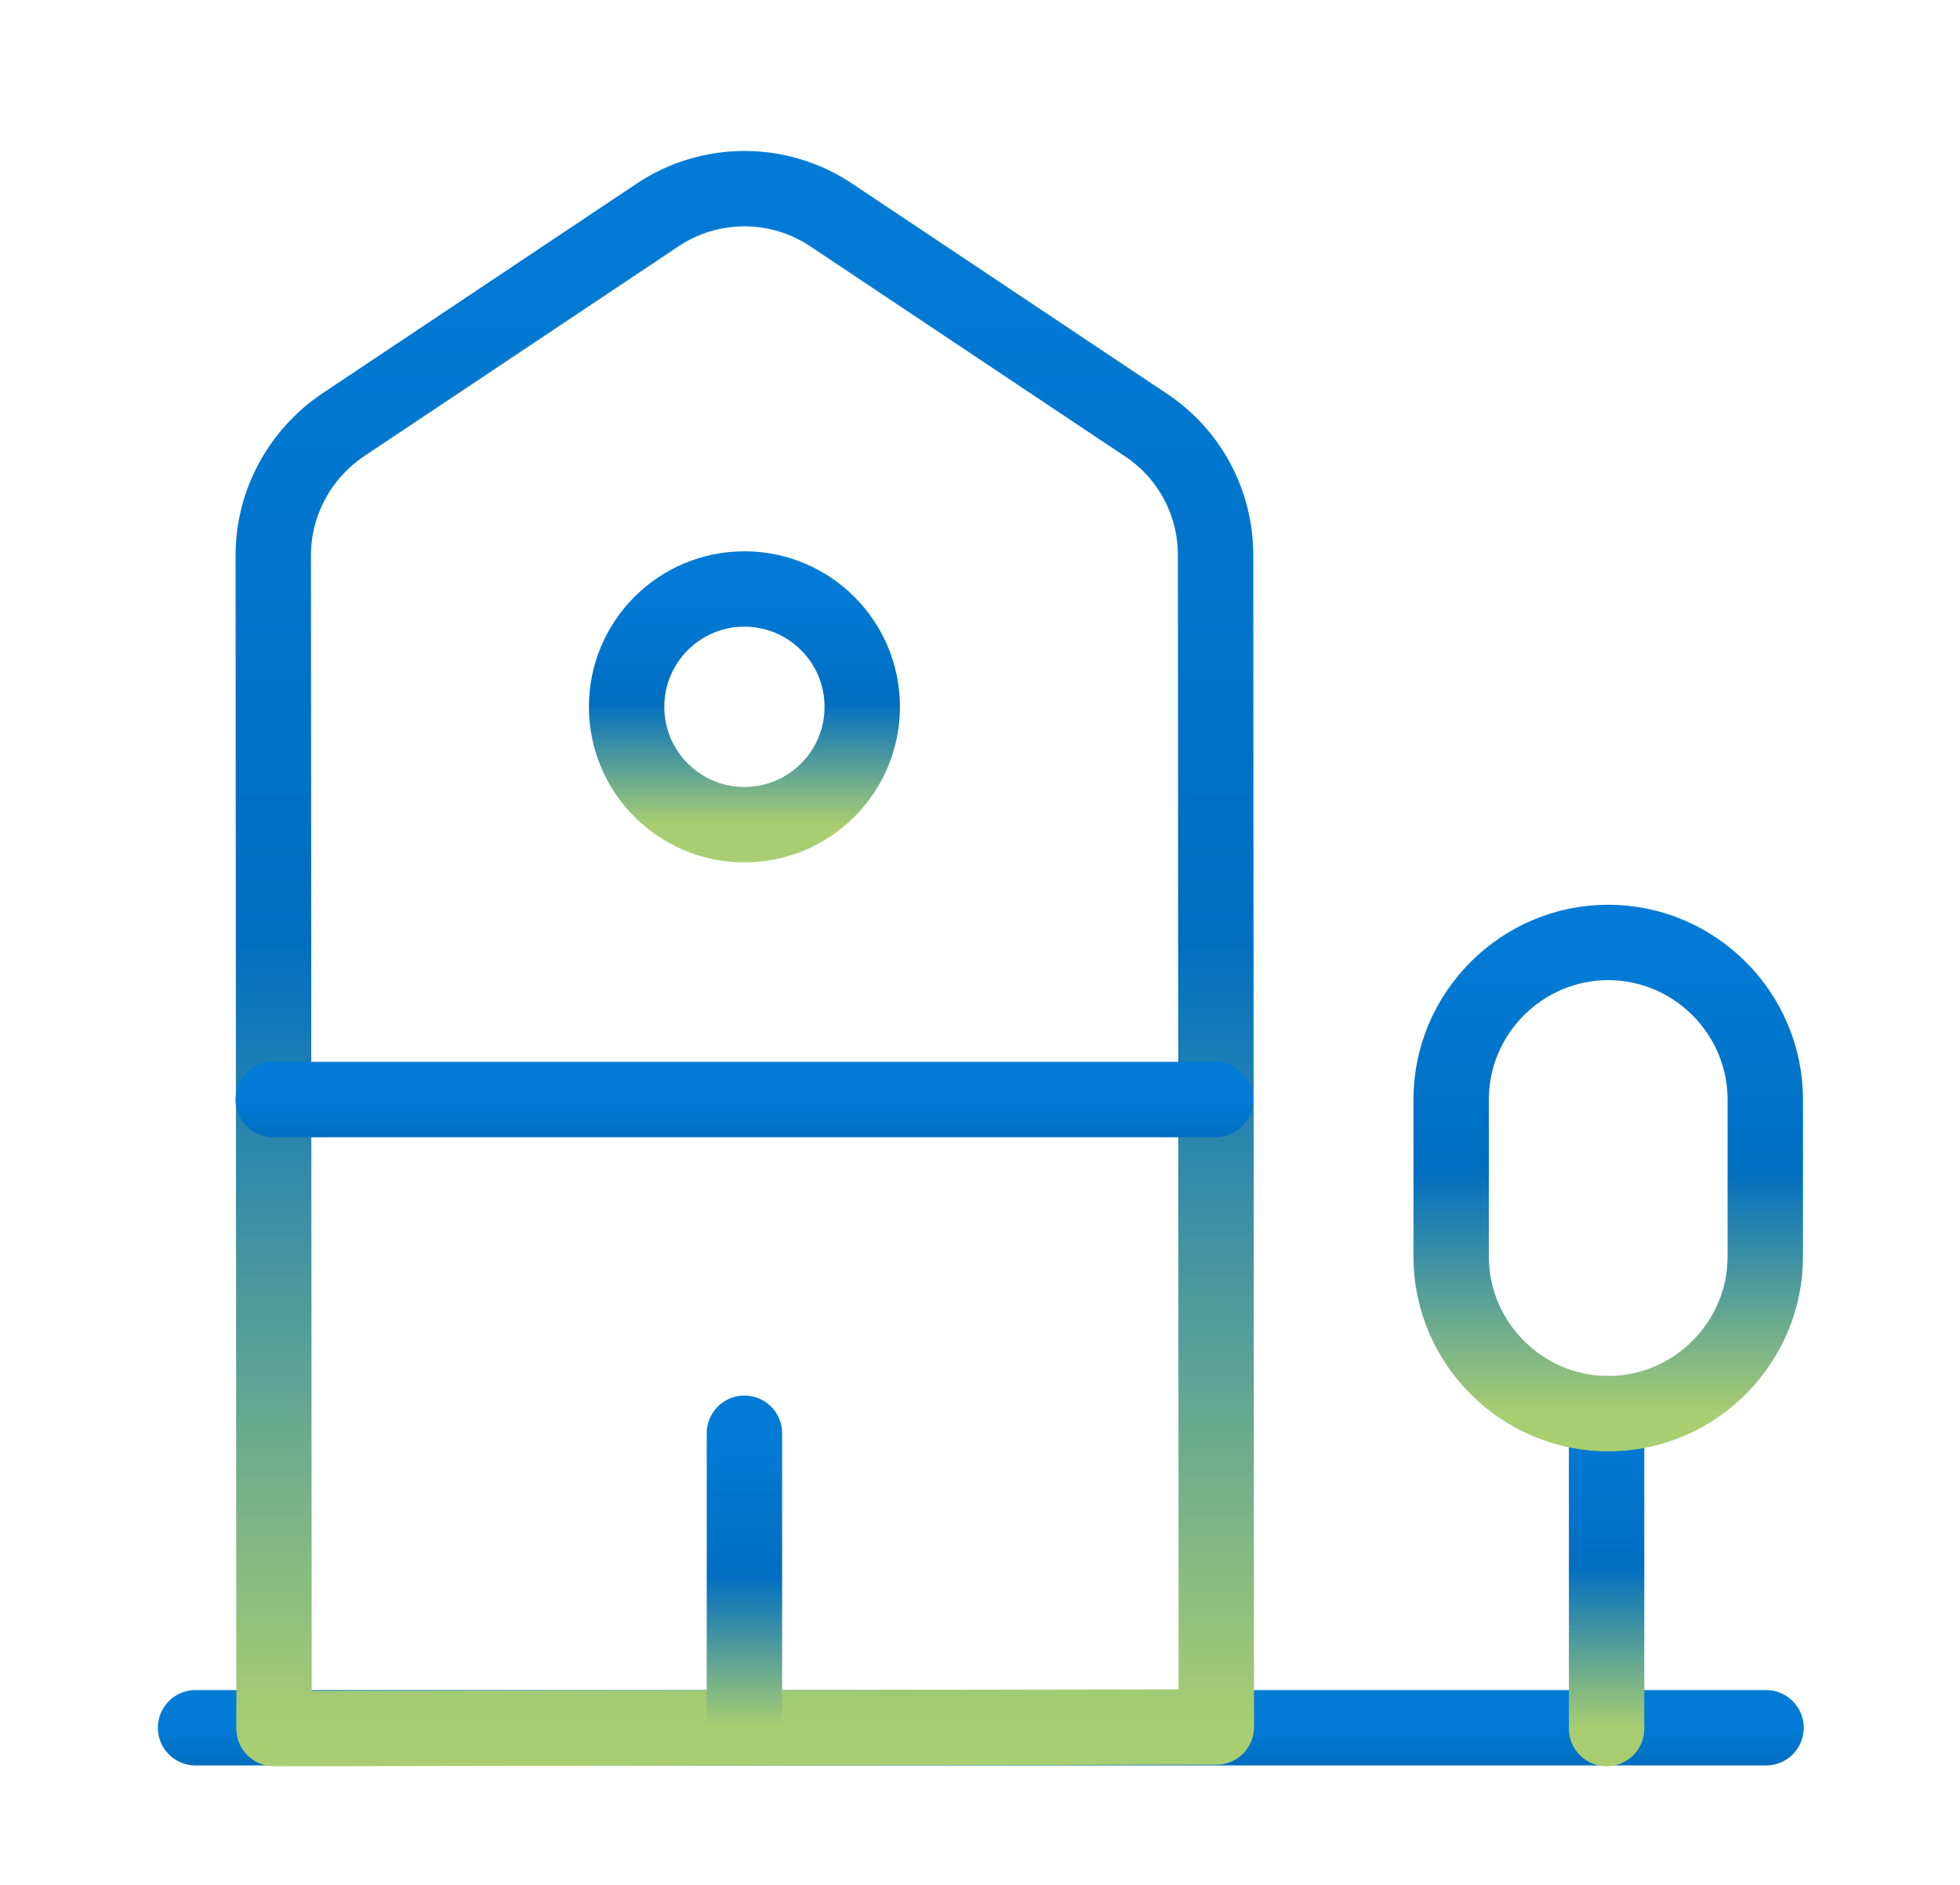 <svg width="26" height="25" viewBox="0 0 26 25" fill="none" xmlns="http://www.w3.org/2000/svg">
<path d="M2.594 22.916H23.427" stroke="url(#paint0_linear_3393_42843)" stroke-miterlimit="10" stroke-linecap="round" stroke-linejoin="round"/>
<path d="M16.135 22.906L3.635 22.927L3.625 7.364C3.625 6.667 3.979 6.021 4.552 5.635L8.719 2.854C9.417 2.385 10.333 2.385 11.031 2.854L15.198 5.635C15.781 6.021 16.125 6.667 16.125 7.364L16.135 22.906Z" stroke="url(#paint1_linear_3393_42843)" stroke-miterlimit="10" stroke-linecap="round" stroke-linejoin="round"/>
<path d="M21.312 22.927V18.75" stroke="url(#paint2_linear_3393_42843)" stroke-miterlimit="10" stroke-linecap="round" stroke-linejoin="round"/>
<path d="M21.333 12.5C20.188 12.5 19.25 13.438 19.25 14.583V16.667C19.25 17.812 20.188 18.75 21.333 18.75C22.479 18.75 23.417 17.812 23.417 16.667V14.583C23.417 13.438 22.479 12.5 21.333 12.5Z" stroke="url(#paint3_linear_3393_42843)" stroke-miterlimit="10" stroke-linecap="round" stroke-linejoin="round"/>
<path d="M3.625 14.584H16.125" stroke="url(#paint4_linear_3393_42843)" stroke-miterlimit="10" stroke-linecap="round" stroke-linejoin="round"/>
<path d="M9.875 22.916V19.01" stroke="url(#paint5_linear_3393_42843)" stroke-miterlimit="10" stroke-linecap="round" stroke-linejoin="round"/>
<path d="M9.875 10.938C10.738 10.938 11.438 10.238 11.438 9.375C11.438 8.512 10.738 7.812 9.875 7.812C9.012 7.812 8.312 8.512 8.312 9.375C8.312 10.238 9.012 10.938 9.875 10.938Z" stroke="url(#paint6_linear_3393_42843)" stroke-miterlimit="10" stroke-linecap="round" stroke-linejoin="round"/>
<defs>
<linearGradient id="paint0_linear_3393_42843" x1="13.01" y1="22.916" x2="13.01" y2="23.916" gradientUnits="userSpaceOnUse">
<stop stop-color="#027BD6"/>
<stop offset="0.486" stop-color="#006EC1"/>
<stop offset="1" stop-color="#A9CE71"/>
</linearGradient>
<linearGradient id="paint1_linear_3393_42843" x1="9.88" y1="2.502" x2="9.88" y2="22.927" gradientUnits="userSpaceOnUse">
<stop stop-color="#027BD6"/>
<stop offset="0.486" stop-color="#006EC1"/>
<stop offset="1" stop-color="#A9CE71"/>
</linearGradient>
<linearGradient id="paint2_linear_3393_42843" x1="21.812" y1="18.75" x2="21.812" y2="22.927" gradientUnits="userSpaceOnUse">
<stop stop-color="#027BD6"/>
<stop offset="0.486" stop-color="#006EC1"/>
<stop offset="1" stop-color="#A9CE71"/>
</linearGradient>
<linearGradient id="paint3_linear_3393_42843" x1="21.333" y1="12.5" x2="21.333" y2="18.75" gradientUnits="userSpaceOnUse">
<stop stop-color="#027BD6"/>
<stop offset="0.486" stop-color="#006EC1"/>
<stop offset="1" stop-color="#A9CE71"/>
</linearGradient>
<linearGradient id="paint4_linear_3393_42843" x1="9.875" y1="14.584" x2="9.875" y2="15.584" gradientUnits="userSpaceOnUse">
<stop stop-color="#027BD6"/>
<stop offset="0.486" stop-color="#006EC1"/>
<stop offset="1" stop-color="#A9CE71"/>
</linearGradient>
<linearGradient id="paint5_linear_3393_42843" x1="10.375" y1="19.01" x2="10.375" y2="22.916" gradientUnits="userSpaceOnUse">
<stop stop-color="#027BD6"/>
<stop offset="0.486" stop-color="#006EC1"/>
<stop offset="1" stop-color="#A9CE71"/>
</linearGradient>
<linearGradient id="paint6_linear_3393_42843" x1="9.875" y1="7.812" x2="9.875" y2="10.938" gradientUnits="userSpaceOnUse">
<stop stop-color="#027BD6"/>
<stop offset="0.486" stop-color="#006EC1"/>
<stop offset="1" stop-color="#A9CE71"/>
</linearGradient>
</defs>
</svg>
